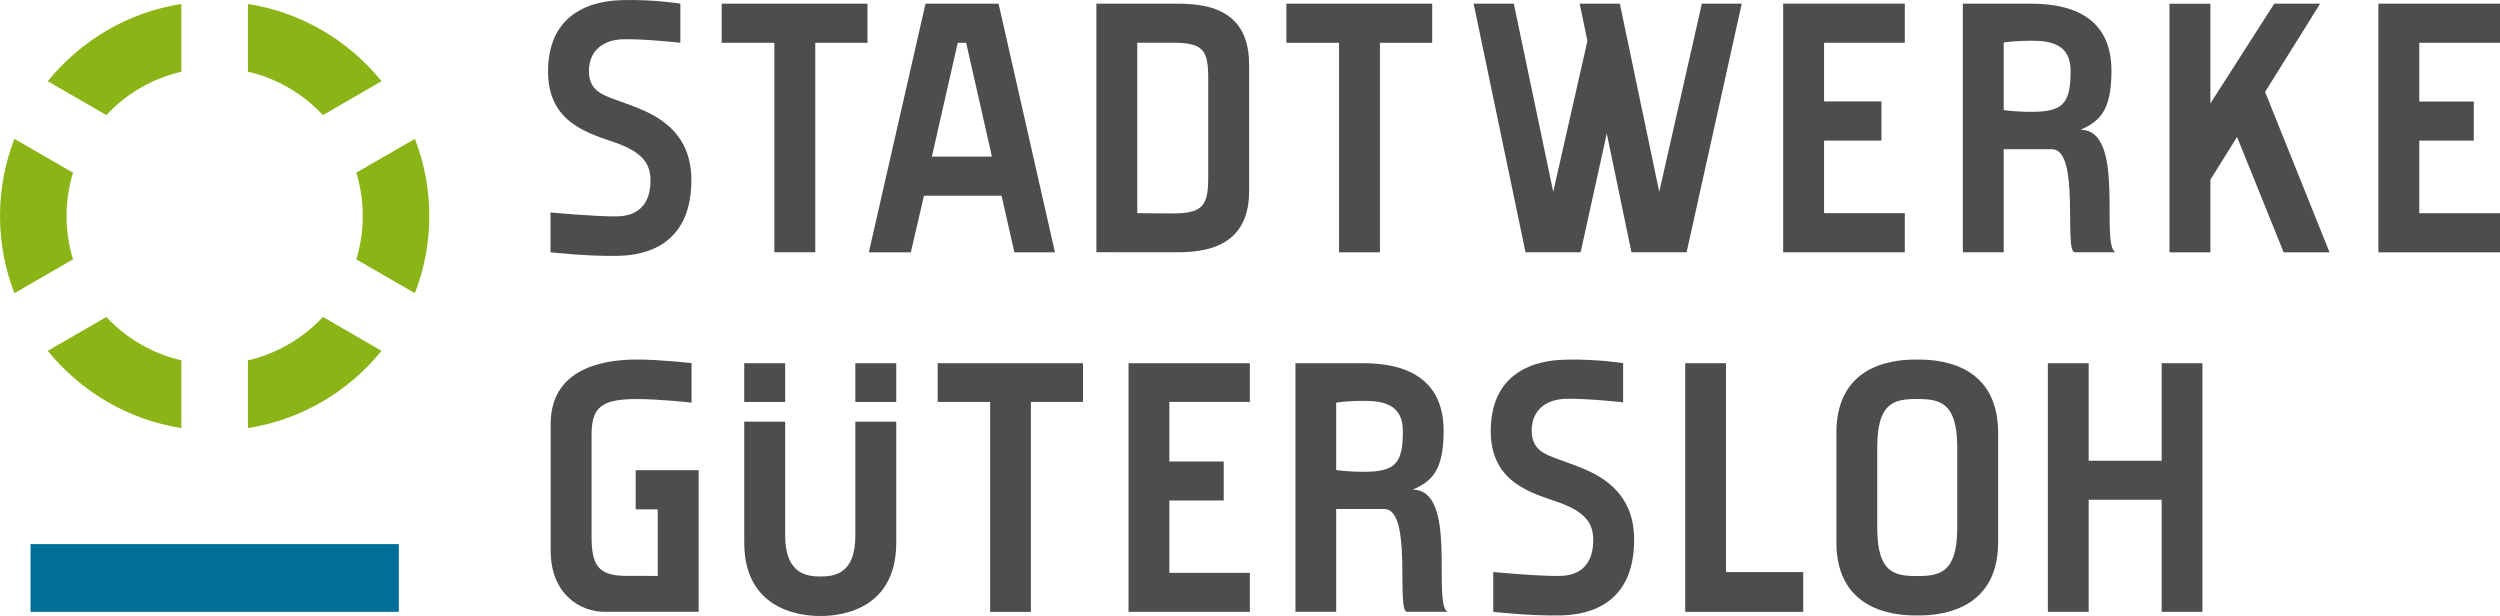 <?xml version="1.0" encoding="UTF-8" standalone="no"?>
<svg
   xmlns:dc="http://purl.org/dc/elements/1.1/"
   xmlns:cc="http://creativecommons.org/ns#"
   xmlns:rdf="http://www.w3.org/1999/02/22-rdf-syntax-ns#"
   xmlns:svg="http://www.w3.org/2000/svg"
   xmlns="http://www.w3.org/2000/svg"
   viewBox="0 0 1658.701 408.695"
   height="408.695"
   width="1658.701"
   xml:space="preserve"
   version="1.1"
   id="svg3336"><defs
     id="defs3340"><clipPath
       id="clipPath3350"
       clipPathUnits="userSpaceOnUse"><path
         id="path3352"
         d="m 21.26,21.26 167.189,0 0,42.52 -167.189,0 0,-42.52 z" /></clipPath><clipPath
       id="clipPath3478"
       clipPathUnits="userSpaceOnUse"><path
         id="path3480"
         d="m 46.433,666.201 80.779,0 0,16.323 -80.779,0 0,-16.323 z" /></clipPath><clipPath
       id="clipPath3608"
       clipPathUnits="userSpaceOnUse"><path
         id="path3610"
         d="m 59.419,171.681 51.972,0 0,36.48 -51.972,0 0,-36.48 z" /></clipPath><clipPath
       id="clipPath3680"
       clipPathUnits="userSpaceOnUse"><path
         id="path3682"
         d="m 55.394,393.975 62.856,0 0,32.963 -62.856,0 0,-32.963 z" /></clipPath><clipPath
       id="clipPath3796"
       clipPathUnits="userSpaceOnUse"><path
         id="path3798"
         d="m 0,0 595.276,0 0,841.89 L 0,841.89 0,0 Z" /></clipPath><clipPath
       id="clipPath3810"
       clipPathUnits="userSpaceOnUse"><path
         id="path3812"
         d="m 68.925,479.951 35.795,0 0,37.836 -35.795,0 0,-37.836 z" /></clipPath></defs><g
     transform="matrix(1.25,0,0,-1.25,-27.059,435.86)"
     id="g3344"><g
       transform="matrix(8,0,0,8,-151.533,-152.12)"
       id="g3346"><g
         clip-path="url(#clipPath3350)"
         id="g3348"><g
           transform="translate(66.787,59.763)"
           id="g3354"><path
             id="path3356"
             style="fill:#4f4c4d;fill-opacity:1;fill-rule:nonzero;stroke:none"
             d="m 0,0 c 0,0 -2.313,0.259 -3.751,0.235 -1.463,-0.022 -2.313,-0.85 -2.313,-2.101 0,-1.485 1.108,-1.65 2.477,-2.171 1.369,-0.518 4.32,-1.439 4.32,-5.072 0,-4.791 -3.753,-5.004 -4.909,-5.028 -1.913,-0.046 -4.438,0.237 -4.438,0.237 l 0,2.644 c 0,0 2.975,-0.284 4.415,-0.262 1.439,0.023 2.219,0.851 2.219,2.385 0,1.155 -0.591,1.888 -2.314,2.501 -1.723,0.613 -4.484,1.274 -4.484,4.72 0,4.53 3.917,4.72 4.98,4.745 C -1.699,2.879 0,2.595 0,2.595 L 0,0 Z" /></g><g
           transform="translate(75.739,59.763)"
           id="g3358"><path
             id="path3360"
             style="fill:#4f4c4d;fill-opacity:1;fill-rule:nonzero;stroke:none"
             d="m 0,0 0,-13.9 -2.714,0 0,13.9 -3.494,0 0,2.595 9.674,0 L 3.466,0 0,0 Z" /></g><g
           transform="translate(87.459,52.211)"
           id="g3362"><path
             id="path3364"
             style="fill:#4f4c4d;fill-opacity:1;fill-rule:nonzero;stroke:none"
             d="m 0,0 -1.709,7.55 -0.559,0 L -3.983,0 0,0 Z m 0.639,-2.595 -5.146,0 -0.873,-3.755 -2.787,0 3.763,16.498 4.845,0 3.742,-16.498 -2.693,0 -0.851,3.755 z" /></g><g
           transform="translate(101.811,57.399)"
           id="g3366"><path
             id="path3368"
             style="fill:#4f4c4d;fill-opacity:1;fill-rule:nonzero;stroke:none"
             d="m 0,0 c 0,1.84 -0.306,2.366 -2.311,2.366 l -2.397,0 0,-11.305 c 0,0 0.934,-0.019 2.397,-0.019 2.005,0 2.311,0.586 2.311,2.426 L 0,0 Z m 2.712,-7.499 c 0,-4.009 -3.442,-4.037 -5,-4.037 -1.556,0 -5.132,0.004 -5.132,0.004 l 0,16.491 5.132,0 c 1.558,0 5,0.017 5,-4.016 l 0,-8.442 z" /></g><g
           transform="translate(113.203,59.761)"
           id="g3370"><path
             id="path3372"
             style="fill:#4f4c4d;fill-opacity:1;fill-rule:nonzero;stroke:none"
             d="m 0,0 0,-13.9 -2.712,0 0,13.9 -3.494,0 0,2.597 9.675,0 L 3.469,0 0,0 Z" /></g><g
           transform="translate(142.671,59.764)"
           id="g3374"><path
             id="path3376"
             style="fill:#4f4c4d;fill-opacity:1;fill-rule:nonzero;stroke:none"
             d="m 0,0 0,-3.893 3.807,0 0,-2.598 -3.807,0 0,-4.814 5.357,0 0,-2.596 -8.071,0 0,16.496 8.071,0 L 5.357,0 0,0 Z" /></g><g
           transform="translate(182.161,59.761)"
           id="g3378"><path
             id="path3380"
             style="fill:#4f4c4d;fill-opacity:1;fill-rule:nonzero;stroke:none"
             d="m 0,0 0,-3.895 3.618,0 0,-2.595 -3.618,0 0,-4.814 5.357,0 0,-2.596 -8.07,0 0,16.497 8.07,0 L 5.357,0 0,0 Z" /></g><g
           transform="translate(156.454,55.181)"
           id="g3382"><path
             id="path3384"
             style="fill:#4f4c4d;fill-opacity:1;fill-rule:nonzero;stroke:none"
             d="M 0,0 C 2.123,0 2.573,0.614 2.573,2.713 2.573,4.435 1.345,4.718 0,4.718 -1.178,4.718 -1.864,4.6 -1.864,4.6 l 0,-4.482 C -1.864,0.118 -1.178,0 0,0 m 2.857,-9.318 c -0.766,0 0.4,6.838 -1.527,6.838 -0.372,0 -3.194,0.002 -3.194,0.002 l 0,-6.84 -2.712,0 0,16.496 4.493,0 c 3.255,0 5.368,-1.256 5.368,-4.465 0,-2.642 -0.799,-3.357 -2.056,-3.903 3.049,0 1.275,-7.616 2.327,-8.128 l -2.699,0 z" /></g><g
           transform="translate(134.562,62.356)"
           id="g3386"><path
             id="path3388"
             style="fill:#4f4c4d;fill-opacity:1;fill-rule:nonzero;stroke:none"
             d="m 0,0 -2.827,-12.482 -2.614,12.485 -2.666,0 0.515,-2.475 -2.269,-10.01 -2.614,12.482 -2.666,0 3.442,-16.493 3.656,0 1.735,7.878 1.639,-7.878 3.658,0 L 2.647,0 0,0 Z" /></g><g
           transform="translate(173.164,45.861)"
           id="g3390"><path
             id="path3392"
             style="fill:#4f4c4d;fill-opacity:1;fill-rule:nonzero;stroke:none"
             d="m 0,0 3.044,0 -4.276,10.641 3.652,5.856 -3.044,0 -4.237,-6.621 0,6.616 -2.714,0 0,-16.492 2.714,0 0,4.819 1.768,2.835 L 0,0 Z" /></g><g
           transform="translate(112.159,31.3)"
           id="g3394"><path
             id="path3396"
             style="fill:#4f4c4d;fill-opacity:1;fill-rule:nonzero;stroke:none"
             d="m 0,0 c 2.117,0 2.566,0.611 2.566,2.705 0,1.717 -1.225,2.001 -2.566,2.001 -1.174,0 -1.858,-0.119 -1.858,-0.119 l 0,-4.468 C -1.858,0.119 -1.174,0 0,0 m 2.847,-9.293 c -0.761,0 0.401,6.822 -1.521,6.822 -0.372,0 -3.184,0.002 -3.184,0.002 l 0,-6.824 -2.703,0 0,16.498 4.476,0 c 3.245,0 5.356,-1.301 5.356,-4.5 0,-2.634 -0.797,-3.348 -2.054,-3.891 3.044,0 1.273,-7.593 2.322,-8.107 l -2.692,0 z" /></g><g
           transform="translate(99.232,35.935)"
           id="g3398"><path
             id="path3400"
             style="fill:#4f4c4d;fill-opacity:1;fill-rule:nonzero;stroke:none"
             d="m 0,0 0,-3.952 3.607,0 0,-2.588 -3.607,0 0,-4.8 5.339,0 0,-2.588 -8.047,0 0,16.496 8.047,0 L 5.339,0 0,0 Z" /></g><g
           transform="translate(68.003,31.404)"
           id="g3402"><path
             id="path3404"
             style="fill:#4f4c4d;fill-opacity:1;fill-rule:nonzero;stroke:none"
             d="m 0,0 0,-9.396 c 0,0 -5.532,-0.005 -6.244,0 -1.547,0 -3.576,1.087 -3.576,4.083 l 0,8.383 c 0,4.035 4.178,4.272 5.735,4.272 1.558,0 3.613,-0.237 3.613,-0.237 l 0,-2.62 c 0,0 -2.149,0.236 -3.613,0.236 -2.336,0 -3.021,-0.518 -3.021,-2.359 l 0,-6.707 c 0,-1.842 0.33,-2.665 2.313,-2.665 1.464,0 2.077,-0.004 2.077,-0.004 l 0,4.419 -1.462,0 0,2.595 L 0,0 Z" /></g><g
           transform="translate(90.045,35.935)"
           id="g3406"><path
             id="path3408"
             style="fill:#4f4c4d;fill-opacity:1;fill-rule:nonzero;stroke:none"
             d="m 0,0 0,-13.929 -2.703,0 0,13.929 -3.481,0 0,2.568 9.643,0 L 3.459,0 0,0 Z" /></g><g
           transform="translate(129.339,35.907)"
           id="g3410"><path
             id="path3412"
             style="fill:#4f4c4d;fill-opacity:1;fill-rule:nonzero;stroke:none"
             d="m 0,0 c 0,0 -2.312,0.259 -3.751,0.236 -1.466,-0.024 -2.316,-0.849 -2.316,-2.1 0,-1.487 1.112,-1.652 2.481,-2.172 1.368,-0.519 4.318,-1.439 4.318,-5.075 0,-4.79 -3.751,-5.002 -4.909,-5.026 -1.916,-0.047 -4.441,0.236 -4.441,0.236 l 0,2.643 c 0,0 2.975,-0.284 4.416,-0.26 1.442,0.024 2.22,0.85 2.22,2.385 0,1.156 -0.589,1.888 -2.312,2.501 -1.726,0.614 -4.489,1.274 -4.489,4.721 0,4.531 3.922,4.72 4.983,4.743 C -1.699,2.881 0,2.597 0,2.597 L 0,0 Z" /></g><g
           transform="translate(141.289,24.646)"
           id="g3414"><path
             id="path3416"
             style="fill:#4f4c4d;fill-opacity:1;fill-rule:nonzero;stroke:none"
             d="m 0,0 0,-2.64 -7.831,0 0,16.496 2.706,0 L -5.125,0 0,0 Z" /></g><g
           transform="translate(151.506,32.919)"
           id="g3418"><path
             id="path3420"
             style="fill:#4f4c4d;fill-opacity:1;fill-rule:nonzero;stroke:none"
             d="M 0,0 C 0,2.996 -1.157,3.208 -2.665,3.208 -4.175,3.208 -5.307,2.996 -5.307,0 l 0,-5.33 c 0,-2.994 1.132,-3.208 2.642,-3.208 1.508,0 2.665,0.214 2.665,3.208 L 0,0 Z m 2.713,0.967 0,-7.264 c 0,-4.833 -4.385,-4.857 -5.376,-4.857 -0.992,0 -5.355,0.024 -5.355,4.857 l 0,7.264 c 0,4.859 4.363,4.859 5.355,4.859 0.991,0 5.376,0 5.376,-4.859" /></g><g
           transform="translate(167.775,38.503)"
           id="g3422"><path
             id="path3424"
             style="fill:#4f4c4d;fill-opacity:1;fill-rule:nonzero;stroke:none"
             d="m 0,0 0,-16.496 -2.705,0 0,7.437 -4.844,0 0,-7.437 -2.707,0 0,16.496 2.707,0 0,-6.472 4.844,0 0,6.472 L 0,0 Z" /></g><path
           id="path3426"
           style="fill:#4f4c4d;fill-opacity:1;fill-rule:nonzero;stroke:none"
           d="m 81.112,38.503 -2.715,0 0,-2.571 2.715,0 0,2.571 z" /><path
           id="path3428"
           style="fill:#4f4c4d;fill-opacity:1;fill-rule:nonzero;stroke:none"
           d="m 73.742,38.503 -2.716,0 0,-2.571 2.716,0 0,2.571 z" /><g
           transform="translate(78.397,34.623)"
           id="g3430"><path
             id="path3432"
             style="fill:#4f4c4d;fill-opacity:1;fill-rule:nonzero;stroke:none"
             d="m 0,0 0,-7.558 c 0,-2.513 -1.335,-2.714 -2.336,-2.714 -0.889,0 -2.32,0.19 -2.32,2.714 l 0,7.558 -2.715,0 0,-8.029 c 0,-4.863 4.446,-4.863 5.035,-4.863 0.654,0 5.051,0 5.051,4.863 L 2.715,0 0,0 Z" /></g><g
           transform="translate(26.064,48.269)"
           id="g3434"><path
             id="path3436"
             style="fill:#8bb517;fill-opacity:1;fill-rule:nonzero;stroke:none"
             d="M 0,0 C 0,1 0.15,1.966 0.43,2.875 L -3.46,5.121 C -4.075,3.531 -4.416,1.805 -4.416,0 c 0,-1.804 0.341,-3.53 0.956,-5.122 l 3.89,2.247 C 0.15,-1.967 0,-1 0,0" /></g><g
           transform="translate(38.097,57.843)"
           id="g3438"><path
             id="path3440"
             style="fill:#8bb517;fill-opacity:1;fill-rule:nonzero;stroke:none"
             d="m 0,0 c 1.941,-0.447 3.662,-1.469 4.975,-2.878 l 3.891,2.246 C 6.693,2.055 3.564,3.938 0,4.496 L 0,0 Z" /></g><g
           transform="translate(45.716,48.269)"
           id="g3442"><path
             id="path3444"
             style="fill:#8bb517;fill-opacity:1;fill-rule:nonzero;stroke:none"
             d="M 0,0 C 0,-1 -0.151,-1.967 -0.429,-2.875 L 3.459,-5.121 C 4.075,-3.53 4.416,-1.804 4.416,0 4.416,1.805 4.075,3.531 3.459,5.121 L -0.429,2.875 C -0.151,1.966 0,1 0,0" /></g><g
           transform="translate(28.706,54.965)"
           id="g3446"><path
             id="path3448"
             style="fill:#8bb517;fill-opacity:1;fill-rule:nonzero;stroke:none"
             d="m 0,0 c 1.314,1.409 3.035,2.431 4.976,2.878 l 0,4.496 C 1.413,6.817 -1.716,4.933 -3.89,2.246 L 0,0 Z" /></g><g
           transform="translate(33.682,38.694)"
           id="g3450"><path
             id="path3452"
             style="fill:#8bb517;fill-opacity:1;fill-rule:nonzero;stroke:none"
             d="M 0,0 C -1.941,0.448 -3.662,1.469 -4.976,2.877 L -8.866,0.632 C -6.692,-2.055 -3.563,-3.939 0,-4.495 L 0,0 Z" /></g><g
           transform="translate(43.072,41.573)"
           id="g3454"><path
             id="path3456"
             style="fill:#8bb517;fill-opacity:1;fill-rule:nonzero;stroke:none"
             d="m 0,0 c -1.313,-1.41 -3.035,-2.431 -4.975,-2.879 l 0,-4.495 c 3.564,0.557 6.692,2.441 8.865,5.127 L 0,0 Z" /></g><path
           id="path3458"
           style="fill:#006e98;fill-opacity:1;fill-rule:nonzero;stroke:none"
           d="m 23.674,22.007 24.435,0 0,4.493 -24.435,0 0,-4.493 z" /></g></g></g></svg>